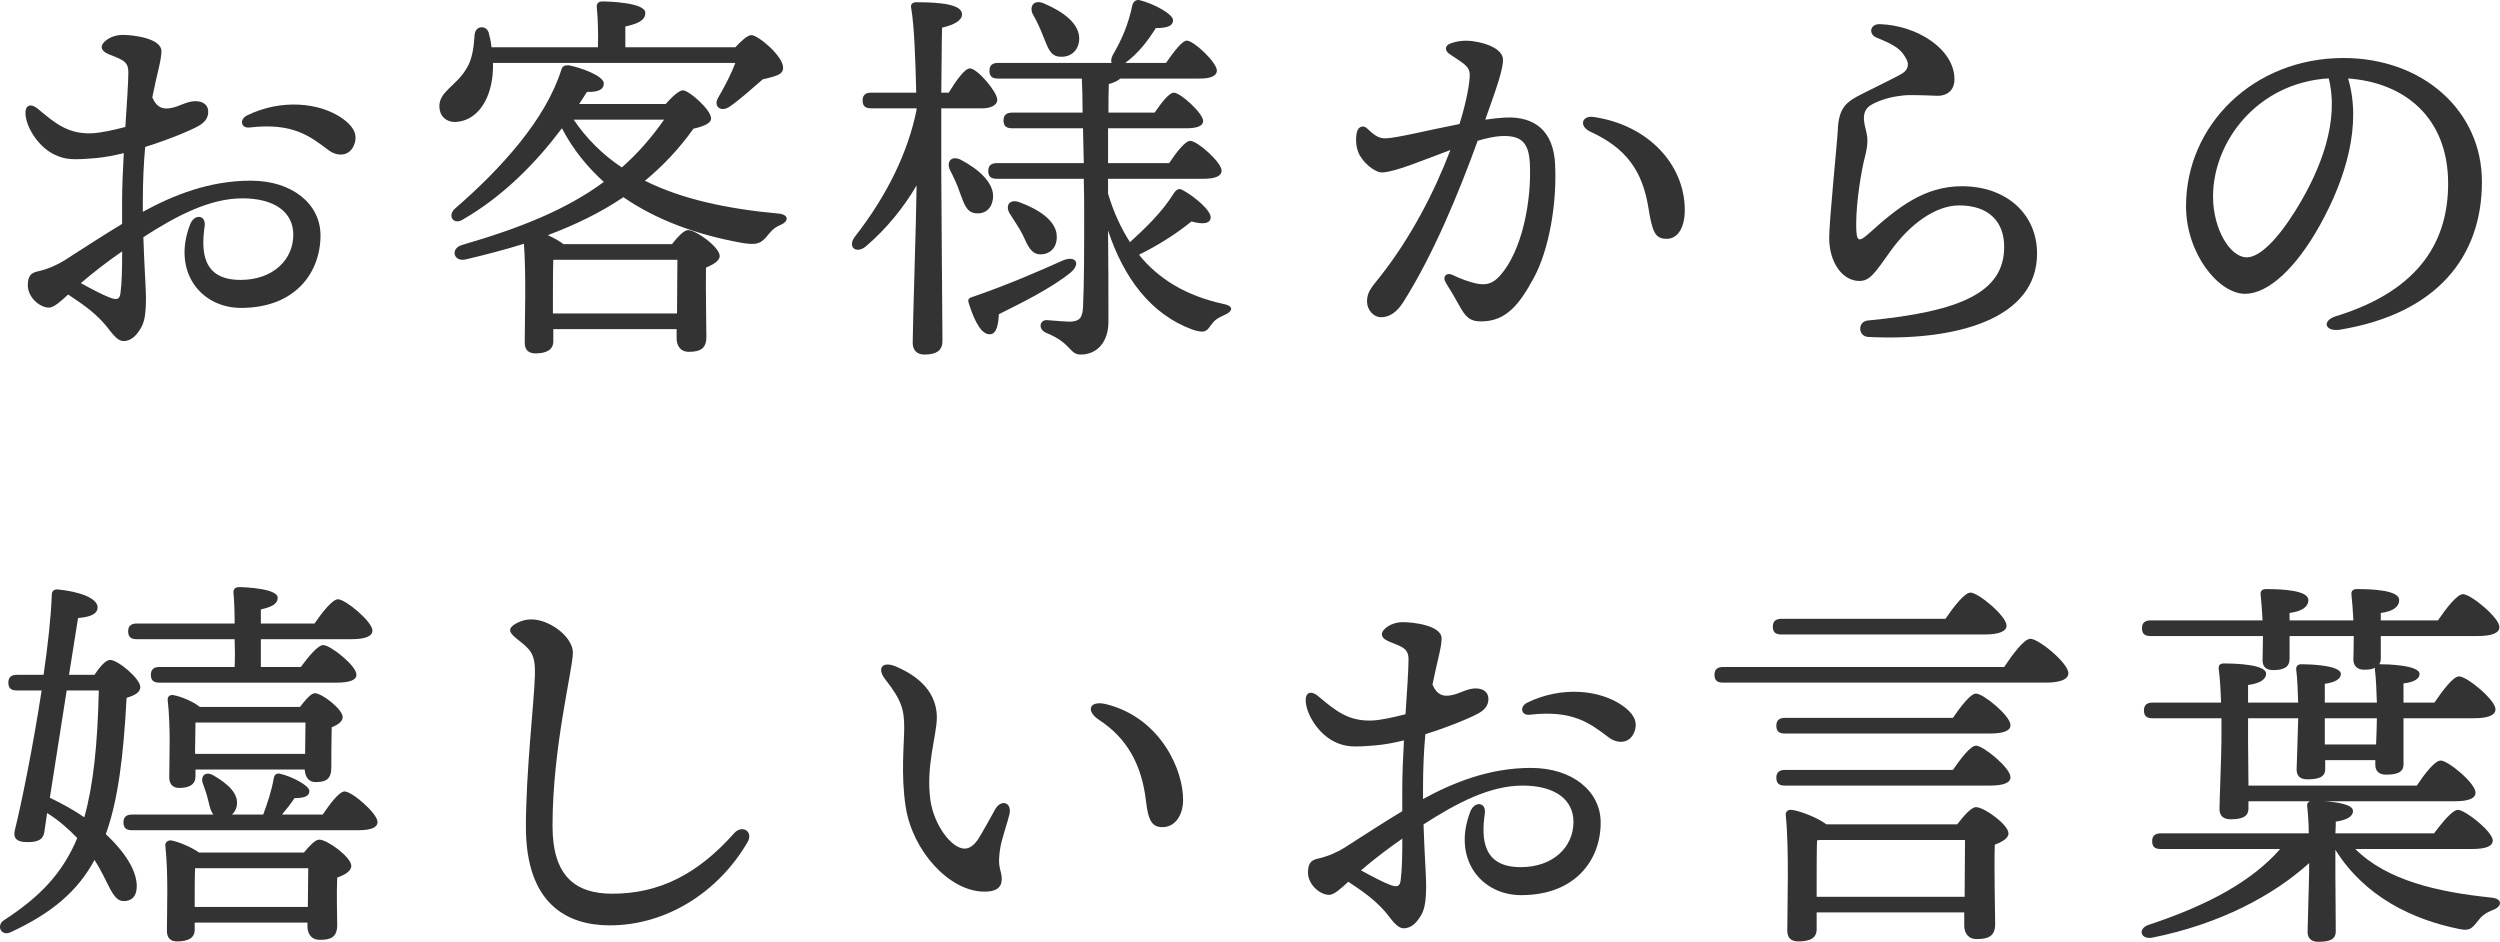 <?xml version="1.0" encoding="UTF-8"?><svg id="uuid-b89788e8-e676-480e-b09c-683dae9b7fe3" xmlns="http://www.w3.org/2000/svg" width="383.15" height="144.34" viewBox="0 0 383.15 144.34"><defs><style>.uuid-a75a7faa-7281-4725-b567-3dfc679b92de{fill:#333;}</style></defs><g id="uuid-daa23dcf-3650-4940-9e30-7c4b3ac3dfee"><path class="uuid-a75a7faa-7281-4725-b567-3dfc679b92de" d="M16.58,8.27c-1.11-.46-1.34-1.24-.43-2,.75-.64,1.76-.92,2.67-.92,1.56,0,5.92.5,5.92,2.5,0,1.38-.7,3.53-1.4,7.07.71,1.65,1.68,1.85,2.84,1.64,1.3-.23,2.23-.93,3.49-1.04,1.08-.09,2.13.3,2.23,1.43.06.72-.16,1.63-1.48,2.36-1.36.75-4.63,2.11-8.17,3.21-.22,2.41-.36,5.18-.36,8.36,0,.54,0,1.06,0,1.58,4.66-2.54,10.17-4.77,16.54-4.77s10.69,3.58,10.69,8.38c0,5.68-3.83,11.12-12.19,11.12-6.12,0-10.6-5.54-7.79-12.8.65-1.68,2.48-1.47,2.22.31-.55,3.86-.32,8.2,5.5,8.2,4.99,0,8.09-3.1,8.09-6.93,0-3.43-2.83-5.57-7.8-5.57s-10.05,2.63-15.18,5.95c.14,4.43.4,7.9.4,9.25,0,2.37-.19,3.68-.77,4.66-.6,1.03-1.42,2.01-2.66,2.01-1.13,0-1.99-1.57-2.94-2.64-1.69-1.91-3.5-3.12-5.56-4.49-1.1,1.02-2.19,2.01-2.93,2.01-1.4,0-3.25-1.56-3.25-3.43,0-1.5.57-1.92,1.5-2.12,1.68-.37,3.15-1.08,4.11-1.69h0c2.98-1.9,5.95-3.85,8.84-5.59,0-1.03,0-2.13,0-3.29,0-2.25.11-4.91.26-7.56-1.51.37-2.99.65-4.3.76-3.65.32-4.68.23-6.31-.53-2.39-1.12-4.27-4.02-4.45-6.12h0c-.12-1.37.67-1.93,1.98-.83,2.6,2.18,4.55,3.8,8.15,3.68,1.29-.04,3.43-.51,5.17-.97.23-3.61.46-6.79.46-8.39,0-1.78-1.05-1.94-3.09-2.79h0ZM18.46,44.95c.21-1.52.26-3.63.26-6.42-2.23,1.54-4.31,3.13-6.33,4.86,1.59.88,3.29,1.77,4.32,2.17,1.11.43,1.61.42,1.75-.61ZM38.24,19.54c-1.31.15-1.61-1.25-.36-1.86,5.27-2.57,11.11-1.94,14.52.42,1.56,1.08,2.41,2.28,1.98,3.78-.6,2.1-2.58,2.22-4.02,1.14-2.88-2.16-5.46-4.25-12.12-3.48h0Z"/><path class="uuid-a75a7faa-7281-4725-b567-3dfc679b92de" d="M75.56,9.64c0,.66,0,1.26-.06,1.8-.42,4.32-2.64,7.14-5.76,7.26-1.38,0-2.34-.9-2.4-2.28-.12-2.4,2.64-3.24,4.2-6,.9-1.44,1.08-3.42,1.2-5.1.12-1.44,1.8-1.5,2.16-.3.18.66.36,1.44.42,2.22h16.32c.06-2.04,0-4.44-.18-6.12-.06-.6.3-.9.84-.9,1.02,0,6.6.18,6.6,1.74,0,1.2-1.2,1.68-3.06,2.1v3.18h16.86c.9-.96,1.86-1.86,2.46-1.86,1.02,0,4.92,3.24,4.86,5.04,0,1.14-1.5,1.32-3.12,1.74-1.8,1.56-3.6,3.18-5.1,4.2-1.32.9-2.52-.06-1.74-1.38,1.08-1.86,2.04-3.72,2.64-5.34h-37.14ZM102.02,15.94c.9-1.02,2.04-2.1,2.64-2.1.9,0,4.32,2.94,4.32,4.32,0,.72-1.08,1.2-2.7,1.56-2.22,3.12-4.74,5.76-7.44,7.98,5.64,2.82,12.6,4.32,20.58,5.04,1.5.18,1.5,1.2.18,1.74-1.14.48-1.56,1.14-2.22,1.92-.96,1.02-1.56,1.14-3.6.84-7.02-1.26-13.2-3.54-18.24-7.02-3.54,2.4-7.44,4.26-11.58,5.82.9.42,1.8.9,2.4,1.38h16.62c.84-1.08,1.86-2.16,2.46-2.16,1.26,0,4.86,2.64,4.86,3.96,0,.78-1.02,1.32-2.1,1.8-.06,3.42.06,8.82.06,10.62s-.96,2.28-2.7,2.28c-1.38,0-1.86-1.08-1.86-2.04v-1.44h-18.9v1.86c0,1.26-.96,1.86-2.76,1.86-1.08,0-1.62-.6-1.62-1.62,0-3.3.24-10.2-.12-15.18-2.88.9-5.88,1.68-8.94,2.4-1.86.42-2.4-1.68-.54-2.22,8.88-2.58,15.96-5.4,21.72-9.66-2.52-2.28-4.74-4.98-6.42-8.22-3.78,5.04-8.82,10.32-15.18,13.98-1.38.9-2.46-.54-1.2-1.68,7.2-6.24,13.86-13.68,16.26-21.18.18-.66.48-.78,1.14-.78,1.92.36,5.34,1.62,5.4,2.76,0,.96-.84,1.38-2.58,1.32-.36.6-.78,1.2-1.2,1.86h13.26ZM103.76,48.04c0-2.82.06-6.3.06-8.22h-19.02c-.06,1.32-.06,4.68-.06,5.64v2.58h19.02ZM87.92,18.34c2.04,3,4.5,5.4,7.38,7.32,2.4-2.1,4.5-4.5,6.48-7.32h-13.86Z"/><path class="uuid-a75a7faa-7281-4725-b567-3dfc679b92de" d="M144.26,26.38c0,4.32.18,23.28.18,25.86,0,1.38-.78,2.1-2.76,2.1-1.14,0-1.8-.66-1.8-1.8,0-2.58.54-18.78.6-24.12-1.98,3.36-4.56,6.6-7.8,9.36-1.5,1.2-2.88.06-1.62-1.56,4.92-6.3,8.16-13.02,9.42-19.44v-.18h-6.96c-.78,0-1.32-.24-1.32-1.2,0-.9.54-1.2,1.32-1.2h6.9c-.12-5.1-.3-10.26-.78-13.02-.12-.54.24-.84.78-.84,3.9,0,7.02.36,7.02,1.86,0,.96-1.26,1.62-3.06,2.04-.06,1.86-.06,5.88-.12,9.96h1.14c1.14-1.86,2.46-3.72,3.24-3.72,1.14,0,4.2,3.6,4.2,4.8,0,.96-1.26,1.32-2.22,1.32h-6.36v9.78ZM149.48,32.68c-1.44-.18-1.74-1.56-2.4-3.24-.36-1.14-.96-2.34-1.5-3.42-.54-1.2.18-2.22,1.62-1.56,2.76,1.44,5.28,3.6,4.98,6-.18,1.5-1.2,2.4-2.7,2.22ZM164.12,41.74c-3,2.46-7.8,4.8-11.04,6.42-.06,1.44-.3,2.94-1.26,3.06-1.26.18-2.4-1.68-3.36-4.8-.18-.54.06-.78.54-.9,5.28-1.8,10.38-4.02,13.98-5.64,1.86-.72,2.7.48,1.14,1.86ZM169.82,27.4v2.28c.84,2.82,1.98,5.28,3.36,7.44,2.28-2.1,4.86-4.5,6.72-7.5.3-.42.66-.84,1.26-.54,1.92,1.02,4.62,3.3,4.38,4.38-.18.84-1.2.96-2.94.48-2.34,1.92-5.22,3.72-8.04,5.1,3,3.72,7.2,6.3,13.02,7.56,1.86.42,1.02,1.32.06,1.68-1.32.6-1.56.9-2.1,1.62-.6.84-.9,1.26-2.82.6-6.36-2.34-10.5-7.92-12.9-15.18.06,4.86.06,9.66.06,13.98,0,3.12-1.74,5.04-4.26,5.04-1.74,0-1.38-1.74-5.22-3.3-1.38-.54-1.08-2.04.06-1.98,1.5.12,2.94.24,3.48.24,1.38-.06,1.92-.42,2.04-2.1.18-3.54.18-9.24.18-14.4,0-1.56,0-3.42-.06-5.4h-13.32c-.78,0-1.32-.24-1.32-1.2,0-.9.54-1.2,1.32-1.2h13.32l-.12-5.34h-10.86c-.78,0-1.32-.24-1.32-1.2,0-.9.54-1.2,1.32-1.2h10.8c0-2.22-.06-4.08-.12-5.22h-12.84c-.78,0-1.32-.24-1.32-1.2,0-.9.54-1.2,1.32-1.2h17.4c-.12-.3-.06-.72.18-1.2,1.38-2.34,2.4-4.74,3-7.62.12-.54.54-.96,1.2-.78,2.1.54,5.04,2.1,5.04,3.06,0,.84-.78,1.2-2.64,1.2-1.2,1.92-2.64,3.84-4.68,5.34h6.24c1.14-1.62,2.46-3.42,3.18-3.42,1.08,0,4.56,3.3,4.62,4.56,0,.9-1.02,1.26-2.64,1.26h-12.18c-.42.42-1.26.72-1.74.84-.06,1.32-.06,2.82-.06,4.38h7.08c1.02-1.5,2.22-3.06,2.94-3.06,1.02,0,4.44,3.12,4.5,4.32,0,.78-.9,1.14-2.64,1.14h-11.94v5.34h9.36c1.08-1.62,2.46-3.42,3.24-3.42,1.08,0,4.8,3.3,4.8,4.56,0,.84-.96,1.26-2.82,1.26h-14.58ZM156.74,35.98c-.54-1.08-1.32-2.16-1.98-3.24-.72-1.14-.12-2.34,1.5-1.74,2.94,1.08,5.76,2.88,5.7,5.34,0,1.56-.96,2.64-2.52,2.64-1.44,0-1.98-1.44-2.7-3ZM158.3,2.2c-.6-1.2.12-2.34,1.68-1.68,2.82,1.2,5.7,3.12,5.4,5.76-.18,1.56-1.38,2.58-3.06,2.4-1.44-.12-1.8-1.62-2.46-3.18-.42-1.08-.96-2.28-1.56-3.3Z"/><path class="uuid-a75a7faa-7281-4725-b567-3dfc679b92de" d="M225.25,11.46c-.02-1.38-1.02-1.75-3.11-3.19-.77-.53-.71-1.28.14-1.6,1.02-.39,2.24-.53,3.44-.36,2.68.37,4.51,1.42,4.62,2.7.12,1.41-1.03,4.61-2.71,9.33,1.08-.16,2.09-.27,2.98-.32,4.73-.25,7.46,2.18,7.72,7.07.32,6.08-.93,13.2-3.24,17.46-2.19,4.05-4.22,6.71-8.1,6.71-1.63,0-2.34-.56-3.4-2.53-.61-1.13-1.26-2.2-2-3.39-.57-.92.05-1.67,1.07-1.18,1.07.52,2.54,1.09,3.78,1.32,1.4.26,2.37-.04,3.42-1.2,3.39-3.73,4.91-11.46,4.6-17.3-.17-3.18-1.36-4.28-4.44-4.12-.99.05-2.21.32-3.55.71-2.89,7.96-6.74,17.34-11.35,24.65-1,1.59-2.13,2.4-3.45,2.4-1.17,0-2.16-1.12-2.16-2.43,0-1.52.81-2.27,2.01-3.8,4.67-5.94,8.25-12.81,10.77-19.4-4.12,1.53-8.37,3.34-10.42,3.44-1.17.06-3.12-1.6-3.7-3.1-.39-.99-.44-2.34-.17-3.22h0c.23-.72.94-.95,1.48-.46.97.87,1.68,1.62,2.97,1.55,1.81-.09,6.6-1.29,11.23-2.19,1.1-3.51,1.59-6.37,1.57-7.56h0ZM243.79,20.21c-1.92-.89-1.29-2.53.39-2.29,8.46,1.21,14.03,7.33,14.03,14.27,0,2.61-1.02,4.41-2.76,4.41s-2.2-.91-2.81-4.73c-.92-5.75-3.47-9.18-8.84-11.66h0Z"/><path class="uuid-a75a7faa-7281-4725-b567-3dfc679b92de" d="M287.28,15.8c-1.64.76-1.94,1.84-1.31,4.16.35,1.28.3,2.36-.18,4.2-.48,1.85-1.31,6.62-1.31,10.2,0,2.79.35,2.86,2.06,1.32,4.26-3.84,8.35-7.14,14.14-7.14,6.79,0,11.52,4.23,11.52,10.32,0,10.08-12.49,13.45-25.87,12.78-1.6-.08-1.67-2.37-.07-2.52,14.3-1.37,20.9-4.35,20.9-11.28,0-3.97-2.46-6.36-6.9-6.36-3.59,0-7.55,2.84-10.54,7.03-2.36,3.32-3.15,4.55-4.73,4.55-2.72,0-4.65-2.98-4.65-6.6,0-2.59,1.25-14.85,1.32-16.51.12-3.15,1.1-4.11,2.88-5.12.78-.44,6.09-3.01,6.95-3.54.89-.54,1.11-1.33.75-2.09-.78-1.61-1.78-2.29-4.61-3.42-1.34-.54-1.04-2.13.47-2.08,5.74.19,11.44,3.83,11.44,8.46,0,1.56-.98,2.52-2.58,2.52-.32,0-3.9-.19-5.2-.06-1.69.17-3.12.54-4.48,1.18h0Z"/><path class="uuid-a75a7faa-7281-4725-b567-3dfc679b92de" d="M358.77,50.51c-2.49.42-3-1.36-.76-2.05,13.31-4.09,17.19-12.01,17.19-20.33,0-10.17-6.74-15.5-15.33-16.1,2.1,6.98-.27,15.2-4.31,22.46-3.7,6.66-7.96,10.54-11.48,10.54-4.05,0-9.05-6.14-9.05-13.44,0-12.4,10.31-22.7,24.13-22.7,12.12,0,21.22,8.05,21.22,18.97,0,11.58-6.99,20.18-21.6,22.64h0ZM344.33,39.44c1.93,0,4.62-2.58,7.5-7.21,3.94-6.33,6.7-13.73,5.07-20.22-10.96.67-17.73,9.71-17.73,18.11,0,5.02,2.63,9.32,5.16,9.32Z"/><path class="uuid-a75a7faa-7281-4725-b567-3dfc679b92de" d="M14.48,103.42c.72-1.08,1.68-2.28,2.4-2.28,1.2,0,4.62,2.88,4.62,4.14,0,.9-.96,1.32-2.1,1.68-.48,9.06-1.32,15.72-3.18,20.88,3.3,3.12,4.74,5.82,4.74,7.98,0,1.5-.72,2.28-1.98,2.28-1.8.06-2.34-3-4.5-6.3-2.64,4.92-6.72,8.22-12.78,11.04-1.5.78-2.4-1.02-1.02-1.86,5.46-3.54,8.94-7.2,11.16-12.54-1.38-1.44-2.82-2.7-4.62-3.84l-.42,2.88c-.18,1.32-1.2,1.68-3.12,1.56-1.32-.12-1.68-.78-1.38-1.92.96-3.84,2.76-12.66,4.08-21.3h-3.78c-.78,0-1.32-.24-1.32-1.2,0-.9.54-1.2,1.32-1.2h4.08c.66-4.56,1.14-8.88,1.26-12.3,0-.54.36-.84.96-.78,3.06.3,6,1.26,6.06,2.7,0,1.02-.96,1.5-3,1.68l-1.38,8.7h3.9ZM7.64,122.26c1.98.96,3.72,1.92,5.28,3,1.38-4.92,2.04-11.16,2.22-19.44h-4.92l-2.58,16.44ZM49.46,124.84c1.14-1.68,2.52-3.54,3.36-3.54,1.14,0,5.04,3.36,5.04,4.68,0,.84-.96,1.26-3,1.26H20.24c-.78,0-1.32-.24-1.32-1.2,0-.9.54-1.2,1.32-1.2h12.48c-.48-.54-.6-1.38-.84-2.28-.18-.78-.48-1.68-.78-2.46-.42-1.14.36-1.98,1.62-1.26,2.04,1.2,4.02,2.76,3.54,4.8-.12.48-.36.9-.72,1.2h4.8c.66-1.8,1.26-3.54,1.62-5.58.06-.48.42-.84,1.02-.66,1.8.42,4.44,1.8,4.44,2.64,0,.72-.66,1.08-2.28,1.08-.6.9-1.26,1.74-1.92,2.52h6.24ZM20.96,97.96c-.78,0-1.32-.24-1.32-1.2,0-.9.54-1.2,1.32-1.2h15c0-1.86-.06-3.54-.18-4.68-.06-.6.3-.9.84-.9,1.02,0,5.94.24,5.94,1.62,0,1.02-1.02,1.44-2.58,1.8v2.16h8.22c1.2-1.74,2.76-3.72,3.6-3.72,1.14,0,5.28,3.42,5.28,4.8,0,.84-1.02,1.32-3.18,1.32h-13.92v4.26h6.12c1.2-1.62,2.64-3.36,3.42-3.36,1.14,0,5.1,3.18,5.1,4.5.06.84-.96,1.26-3.06,1.26h-27.12c-.78,0-1.32-.24-1.32-1.2,0-.9.54-1.2,1.32-1.2h11.52c.06-1.32.06-2.82,0-4.26h-15ZM46.58,130.66c.84-1.02,1.74-1.98,2.34-1.98,1.26,0,4.92,2.7,4.92,4.02,0,.84-1.02,1.38-2.16,1.8-.12,2.7,0,5.76,0,7.26,0,1.86-.96,2.28-2.64,2.28-1.44,0-1.92-1.08-1.92-2.04v-.6h-17.28v1.08c0,1.26-.96,1.8-2.7,1.8-1.02,0-1.56-.54-1.56-1.62,0-3.24.24-8.46-.24-13.08-.06-.48.42-.84.9-.78,1.02.18,3.12,1.02,4.26,1.86h16.08ZM45.98,108.34c.78-1.02,1.68-2.1,2.28-2.1,1.08,0,4.26,2.46,4.26,3.66,0,.72-.78,1.2-1.68,1.56-.06,1.86-.06,4.98-.06,6.12,0,1.86-.84,2.28-2.4,2.28-1.26,0-1.62-1.02-1.68-1.92h-16.74v1.02c0,1.26-.9,1.8-2.52,1.8-.96,0-1.5-.6-1.5-1.62,0-3.12.24-7.44-.24-11.88-.06-.54.42-.84.9-.72,1.08.18,3,.96,4.02,1.8h15.36ZM47.18,139c0-1.98.06-4.44.06-5.94h-17.34c-.06,1.2-.06,3.66-.06,4.5v1.44h17.34ZM29.9,115.54h16.86c0-1.56.06-3.42.06-4.8h-16.86c0,1.14-.06,3.06-.06,3.9v.9Z"/><path class="uuid-a75a7faa-7281-4725-b567-3dfc679b92de" d="M114.55,129.1c-4.43,7.6-12.4,12.72-21.11,12.72-6.44,0-12.84-3.19-12.84-15.09,0-8.43,1.26-19.15,1.38-23.19.1-3.54-.73-4-2.85-5.7-1.28-1.02-1.27-1.64.1-2.36,1.39-.73,2.85-.69,4.29-.13,2.49.97,4.28,3.01,4.28,4.66,0,2.6-3.12,14.44-3.12,26.58,0,7.71,3.52,10.38,9.16,10.38,7.16,0,13.06-2.94,18.7-9.3,1.22-1.33,2.99-.23,2.01,1.44h0Z"/><path class="uuid-a75a7faa-7281-4725-b567-3dfc679b92de" d="M152.52,124.03c.91-1.6,2.6-1.07,2.19.76-.24,1.08-1.2,3.83-1.4,5.12-.2,1.25-.32,2.3.02,3.54.59,2.15-.09,3.25-2.59,3.2-5.3-.09-10.88-6.24-11.93-12.97-.77-4.89-.23-9.69-.23-12.14,0-2.75-.39-4.22-2.89-7.4-1.39-1.77-.42-2.86,1.62-1.99,4.83,2.05,6.27,5.07,6.27,7.81s-1.74,7.53-.97,12.77c.53,3.64,3.18,7.33,5.24,7.33.82,0,1.54-.64,2.13-1.56.52-.8,1.97-3.45,2.54-4.46h0ZM168.45,110.33c-2.1-1.36-1.52-3.06,1.11-2.4,8.38,2.11,11.84,10.19,11.76,14.75-.04,2.47-1.37,4.12-3.21,4.09-1.47-.03-2.12-.87-2.47-3.95-.63-5.53-2.86-9.67-7.19-12.48h0Z"/><path class="uuid-a75a7faa-7281-4725-b567-3dfc679b92de" d="M212.78,98.27c-1.11-.46-1.34-1.24-.43-2,.75-.64,1.76-.92,2.67-.92,1.56,0,5.92.5,5.92,2.5,0,1.38-.69,3.53-1.4,7.07.71,1.65,1.68,1.85,2.84,1.64,1.3-.23,2.23-.93,3.49-1.04,1.08-.09,2.13.3,2.23,1.43.06.72-.16,1.63-1.48,2.36-1.36.75-4.63,2.11-8.17,3.21-.22,2.41-.36,5.18-.36,8.36,0,.54,0,1.06,0,1.58,4.66-2.54,10.17-4.77,16.54-4.77s10.69,3.58,10.69,8.38c0,5.68-3.83,11.12-12.19,11.12-6.12,0-10.6-5.54-7.79-12.8.65-1.68,2.48-1.47,2.22.31-.55,3.86-.32,8.2,5.5,8.2,4.99,0,8.09-3.1,8.09-6.93,0-3.43-2.83-5.57-7.8-5.57s-10.05,2.63-15.18,5.95c.14,4.43.4,7.9.4,9.25,0,2.37-.19,3.68-.77,4.66-.6,1.03-1.42,2.01-2.66,2.01-1.13,0-1.99-1.57-2.94-2.64-1.69-1.91-3.5-3.12-5.56-4.49-1.1,1.02-2.19,2.01-2.93,2.01-1.4,0-3.25-1.56-3.25-3.43,0-1.5.57-1.92,1.5-2.12,1.68-.37,3.15-1.08,4.11-1.69h0c2.98-1.9,5.95-3.85,8.84-5.59,0-1.03,0-2.13,0-3.29,0-2.25.11-4.91.26-7.56-1.51.37-2.99.65-4.29.76-3.65.32-4.68.23-6.31-.53-2.39-1.12-4.27-4.02-4.45-6.12h0c-.12-1.37.67-1.93,1.97-.83,2.6,2.18,4.55,3.8,8.15,3.68,1.29-.04,3.43-.51,5.17-.97.23-3.61.46-6.79.46-8.39,0-1.78-1.05-1.94-3.09-2.79h0ZM214.66,134.95c.21-1.52.26-3.63.26-6.42-2.23,1.54-4.31,3.13-6.33,4.86,1.59.88,3.29,1.77,4.32,2.17,1.11.43,1.61.42,1.75-.61ZM234.44,109.54c-1.31.15-1.61-1.25-.36-1.86,5.27-2.57,11.11-1.94,14.52.42,1.56,1.08,2.41,2.28,1.98,3.78-.6,2.1-2.58,2.22-4.02,1.14-2.88-2.16-5.46-4.25-12.12-3.48h0Z"/><path class="uuid-a75a7faa-7281-4725-b567-3dfc679b92de" d="M307.16,102.22c1.32-1.98,3.06-4.32,4.02-4.32,1.26,0,5.82,3.72,5.82,5.28,0,.84-1.02,1.44-3.48,1.44h-49.44c-.78,0-1.32-.24-1.32-1.2,0-.9.54-1.2,1.32-1.2h43.08ZM273.02,97.24c-.78,0-1.32-.24-1.32-1.2,0-.9.54-1.2,1.32-1.2h25.14c1.26-1.86,2.94-4.02,3.84-4.02,1.2,0,5.52,3.6,5.52,5.04.06.84-1.08,1.38-3.3,1.38h-31.2ZM299.3,110.02c1.2-1.74,2.7-3.72,3.54-3.72,1.14,0,5.28,3.42,5.28,4.8.06.84-.96,1.32-3.12,1.32h-31.44c-.78,0-1.32-.24-1.32-1.2,0-.9.54-1.2,1.32-1.2h25.74ZM299.3,118c1.2-1.74,2.7-3.72,3.54-3.72,1.14,0,5.28,3.42,5.28,4.8.06.84-.96,1.32-3.12,1.32h-31.44c-.78,0-1.32-.24-1.32-1.2,0-.9.54-1.2,1.32-1.2h25.74ZM299.96,126.34c.96-1.26,2.16-2.64,2.88-2.64,1.26,0,4.98,2.7,4.98,4.02,0,.78-1.02,1.32-2.1,1.74-.12,3.9.06,10.2.06,12.18,0,1.86-1.08,2.28-2.82,2.28-1.44,0-1.92-1.08-1.92-2.04v-2.04h-22.62v2.58c0,1.32-.96,1.86-2.82,1.86-1.14,0-1.68-.6-1.68-1.62,0-3.72.3-12.66-.24-17.76-.06-.48.36-.84.84-.78,1.08.06,3.96,1.14,5.4,2.22h20.04ZM301.1,137.44c0-2.94.06-6.6.06-8.7h-22.32l-.36.06c-.06,1.32-.06,5.22-.06,6.18v2.46h22.68Z"/><path class="uuid-a75a7faa-7281-4725-b567-3dfc679b92de" d="M360.98,130.12c4.8,4.8,12.6,6.6,20.82,7.44,1.86.18,1.62,1.38.36,1.86-1.38.54-1.92,1.08-2.46,1.8-.9,1.14-1.26,1.5-2.88,1.14-7.08-1.44-14.4-4.92-18.9-12.12v3.72c0,1.14.06,7.56.06,8.76,0,1.32-1.02,1.62-2.7,1.62-.96,0-1.62-.48-1.62-1.5,0-1.08.24-8.1.24-9.54v-1.02c-5.58,5.04-13.8,9.36-23.94,11.4-1.8.42-2.46-1.26-.72-1.92,9.3-3.06,15.96-6.78,20.22-11.64h-18.3c-.78,0-1.32-.24-1.32-1.2,0-.9.54-1.2,1.32-1.2h22.68c0-1.56-.12-3.12-.24-4.14-.06-.42.12-.66.42-.78h-9.42v1.08c0,1.32-1.02,1.68-2.76,1.68-1.02,0-1.68-.48-1.68-1.56,0-1.2.3-8.7.3-10.44v-3.48h-10.56c-.78,0-1.32-.24-1.32-1.2,0-.9.54-1.2,1.32-1.2h10.5c-.06-1.92-.18-3.9-.36-5.16-.06-.6.24-.84.78-.84,1.98,0,6.48.18,6.48,1.56,0,.9-.96,1.5-2.76,1.74v2.7h7.68c-.06-1.68-.12-3.66-.3-5.04-.06-.54.24-.84.78-.84,1.08,0,6.06.12,6.06,1.5,0,.72-.78,1.26-2.46,1.5v2.88h7.98c-.06-1.62-.12-3.66-.3-5.04v-.3c-.42.24-.96.3-1.68.3-.96,0-1.62-.54-1.62-1.56,0-.84.06-2.1.06-3.6h-9.84v3.48c0,1.26-.84,1.74-2.52,1.74-1.02,0-1.62-.48-1.62-1.5,0-.9.06-2.16.06-3.72h-17.22c-.78,0-1.32-.24-1.32-1.2,0-.9.54-1.2,1.32-1.2h17.16c-.06-1.38-.18-2.88-.3-3.96-.06-.6.3-.84.84-.84,2.4,0,6.48.18,6.48,1.68,0,1.02-.96,1.74-2.88,1.98v1.14h9.78c-.06-1.38-.18-2.88-.3-3.96-.06-.6.3-.84.84-.84,2.4,0,6.48.18,6.48,1.68,0,1.02-.9,1.74-2.82,1.98v1.14h8.76c1.26-1.86,2.94-4.02,3.84-4.02,1.2,0,5.58,3.6,5.58,5.04,0,.84-.96,1.38-3.36,1.38h-14.82v3.42c0,.36-.06.66-.24.9h.12c1.02,0,6.06.12,6.06,1.5,0,.72-.84,1.26-2.46,1.44v2.94h4.74c1.26-1.86,2.88-4.02,3.78-4.02,1.2,0,5.58,3.6,5.58,5.04,0,.84-.96,1.38-3.36,1.38h-10.74v7.08c0,1.26-1.08,1.56-2.7,1.56-.96,0-1.62-.48-1.62-1.5v-.72h-7.68v1.38c0,1.26-1.08,1.56-2.76,1.56-.96,0-1.62-.42-1.62-1.5,0-.78.24-6.72.24-7.68v-.18h-7.68v3.84l.06,6.48h25.8c1.2-1.8,2.76-3.84,3.66-3.84,1.14,0,5.34,3.48,5.34,4.92,0,.84-.96,1.32-3.18,1.32h-20.04c1.98.12,4.44.48,4.44,1.5,0,.84-.96,1.38-2.64,1.62,0,.36,0,1.02-.06,1.8h15.12c1.26-1.68,2.82-3.6,3.66-3.6,1.14,0,5.34,3.36,5.34,4.68,0,.84-.9,1.32-3.24,1.32h-17.82ZM356.3,110.08v4.02h7.86c.06-1.56.12-3.3.12-4.02h-7.98Z"/></g></svg>